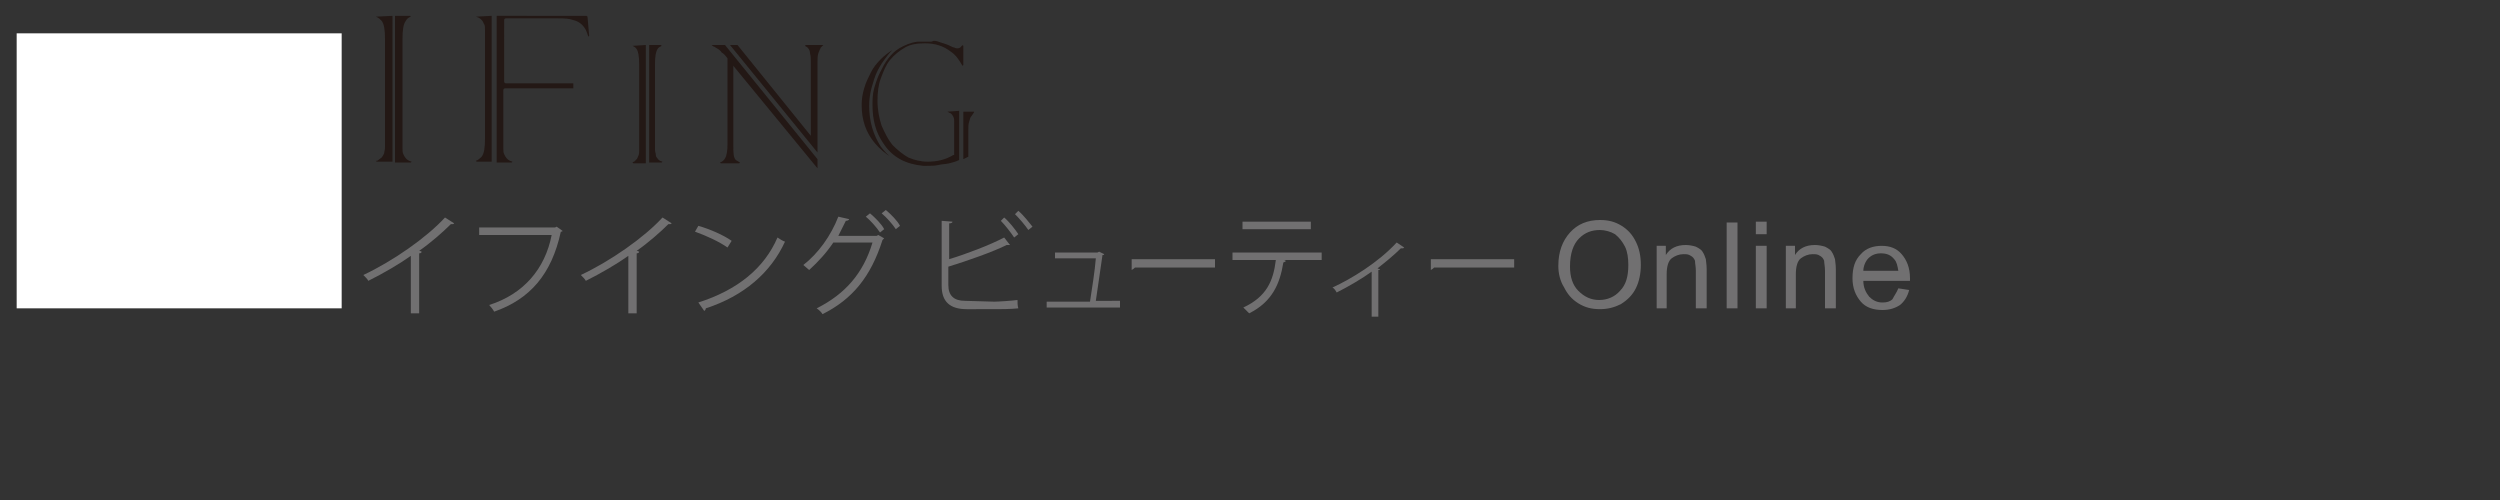 <?xml version="1.0" encoding="utf-8"?>
<!-- Generator: Adobe Illustrator 25.0.1, SVG Export Plug-In . SVG Version: 6.00 Build 0)  -->
<svg version="1.1" id="レイヤー_1" xmlns="http://www.w3.org/2000/svg" xmlns:xlink="http://www.w3.org/1999/xlink" x="0px"
	 y="0px" viewBox="0 0 300 60" style="enable-background:new 0 0 300 60;" xml:space="preserve">
<rect x="0" y="0" width="300" height="60" fill="#333333" stroke="none"/>
<style type="text/css">
	.st0{fill:#231815;}
	.st1{fill:#717071;}
	.st2{fill:#FFFFFF;}
</style>
<g>
	<g>
		<path class="st0" d="M45.1,2c0.3,0.1,0.5,0.3,0.7,0.5c0.3,0.4,0.4,1.1,0.4,2.2v11.9c0,0.4,0,0.8,0,1.1c0,0.3-0.1,0.5-0.1,0.7
			c-0.1,0.2-0.2,0.4-0.3,0.5c-0.1,0.1-0.3,0.2-0.4,0.3c-0.1,0.1-0.2,0.1-0.3,0.1l0.1,0.1h1.9V1.9L45.1,2L45.1,2z M49.1,19.3
			c-0.2-0.1-0.3-0.2-0.4-0.3c-0.1-0.1-0.2-0.3-0.3-0.5c-0.1-0.2-0.1-0.4-0.1-0.7c0-0.3,0-0.6,0-1.1V4.7c0-1.1,0.1-1.8,0.4-2.2
			C48.8,2.3,49,2.1,49.3,2l-0.1-0.1h-1.8v17.6h1.9l0.1-0.1C49.3,19.4,49.2,19.3,49.1,19.3z"/>
		<path class="st0" d="M57.1,2c0.1,0,0.2,0.1,0.3,0.1c0.2,0.1,0.3,0.2,0.4,0.3C58,2.6,58,2.8,58.1,2.9c0.1,0.2,0.1,0.4,0.1,0.7
			c0,0.3,0,0.6,0,1.1v11.9c0,1.1-0.1,1.8-0.4,2.2c-0.2,0.2-0.4,0.4-0.7,0.5l0.1,0.1H59V1.9L57.1,2L57.1,2z M59.6,1.9v17.6h1.8
			l0.1-0.1c-0.1,0-0.2-0.1-0.3-0.1c-0.2-0.1-0.3-0.2-0.4-0.3c-0.1-0.1-0.2-0.3-0.3-0.5c-0.1-0.2-0.1-0.4-0.1-0.7c0-0.3,0-0.6,0-1.1
			v-5.9c0-0.1,0.1-0.2,0.2-0.2h8.2V10h-8.1c-0.1,0-0.2-0.1-0.2-0.2V2.4c0-0.1,0.1-0.2,0.2-0.2h6c0.5,0,1.3,0,1.7,0.1
			c0.4,0.1,0.8,0.2,1.1,0.4c0.3,0.2,0.6,0.5,0.8,0.9c0.1,0.2,0.2,0.5,0.3,0.8l0.1-0.1L70.5,2l-0.1-0.1L59.6,1.9L59.6,1.9z"/>
		<path class="st0" d="M105.7,17.6c-0.9-1.4-1.4-3-1.4-4.9c0-0.7,0.1-1.5,0.3-2.2c0.2-0.7,0.4-1.4,0.7-2c0.3-0.6,0.7-1.2,1.1-1.7
			c0.2-0.3,0.5-0.6,0.7-0.8c-0.5,0.3-1,0.7-1.4,1.1c-0.5,0.5-0.9,1-1.2,1.6c-0.3,0.6-0.6,1.2-0.8,1.9c-0.2,0.7-0.3,1.3-0.3,2
			c0,1.8,0.5,3.3,1.6,4.6c0.6,0.7,1.2,1.2,2,1.7C106.5,18.6,106.1,18.1,105.7,17.6z M113.7,13.4C113.7,13.5,113.8,13.5,113.7,13.4
			c0.2,0.1,0.3,0.2,0.4,0.2c0.1,0.1,0.2,0.2,0.3,0.4c0.1,0.2,0.1,0.4,0.1,0.6c0,0.2,0,0.5,0,0.9v3.1l0,0l-0.1,0
			c-1,0.6-2,0.8-3.1,0.8c-0.8,0-1.6-0.2-2.3-0.5c-0.7-0.4-1.3-0.9-1.9-1.5c-0.5-0.6-0.9-1.4-1.3-2.3c-0.3-0.9-0.5-1.9-0.5-3
			c0-1,0.1-1.9,0.4-2.7c0.3-0.8,0.6-1.6,1.1-2.2c0.5-0.6,1.1-1.1,1.8-1.5c0.7-0.4,1.5-0.5,2.4-0.5c0,0,0,0,0,0c1.2,0,2.2,0.3,3.1,1
			c0.6,0.4,1,1,1.4,1.7l0.1-0.1V5.5l-0.1-0.1c0,0,0,0.1-0.1,0.1c-0.1,0.2-0.3,0.3-0.5,0.3h0c-0.1,0-0.2,0-0.4-0.1
			c-0.1,0-0.3-0.1-0.5-0.2c-0.4-0.2-0.8-0.3-1.1-0.4c-0.3-0.1-0.5-0.2-0.8-0.2S112,5,111.7,5c-0.2,0-0.5,0-0.8,0s-0.6,0-0.8,0
			c-0.8,0.1-1.5,0.4-2.2,0.8c-0.5,0.3-0.9,0.7-1.3,1.2c-0.4,0.5-0.7,1.1-1,1.7s-0.5,1.2-0.7,1.9c-0.2,0.7-0.2,1.4-0.2,2
			c0,1.8,0.4,3.3,1.3,4.6c1.1,1.7,2.7,2.5,4.8,2.7c0.1,0,0.3,0,0.4,0c0.5,0,1,0,1.4-0.1c0.4-0.1,0.9-0.1,1.3-0.2
			c0.4-0.1,0.8-0.2,1.2-0.4h0v-5.9L113.7,13.4L113.7,13.4z M116.9,13.4h-1.3v5.7c0.2-0.1,0.4-0.2,0.6-0.3v-3.1c0-0.5,0-0.8,0.1-1.1
			c0.1-0.3,0.1-0.5,0.3-0.7C116.8,13.6,116.9,13.5,116.9,13.4L116.9,13.4z"/>
		<path class="st0" d="M75.9,5.5c0.2,0.1,0.4,0.2,0.5,0.4c0.2,0.3,0.3,0.9,0.3,1.8v9.5c0,0.3,0,0.6,0,0.9c0,0.2,0,0.4-0.1,0.6
			c-0.1,0.2-0.1,0.3-0.2,0.4c-0.1,0.1-0.2,0.2-0.3,0.3c-0.1,0-0.2,0.1-0.2,0.1l0.1,0.1h1.5V5.4L75.9,5.5L75.9,5.5z M79.2,19.3
			c-0.1-0.1-0.3-0.2-0.3-0.3c-0.1-0.1-0.2-0.2-0.2-0.4s-0.1-0.4-0.1-0.6c0-0.2,0-0.5,0-0.9V7.7c0-0.9,0.1-1.5,0.3-1.8
			c0.1-0.2,0.3-0.3,0.5-0.4l-0.1-0.1h-1.4v14.1h1.5l0.1-0.1C79.4,19.4,79.3,19.3,79.2,19.3z"/>
		<path class="st0" d="M85.4,5.4L85.4,5.4c0.1,0.1,0.2,0.2,0.3,0.2c0.2,0.1,0.3,0.2,0.5,0.3c0.1,0.1,0.3,0.2,0.4,0.4
			C86.8,6.4,87,6.6,87.3,7v10.3c0,0.8-0.1,1.4-0.3,1.7c-0.1,0.2-0.3,0.4-0.6,0.5l0.1,0.1h2.2l0.1-0.1c-0.2-0.1-0.3-0.2-0.5-0.3
			c-0.3-0.3-0.3-0.9-0.3-1.8V7.9l10.1,12.3v-1.1L87,5.4H85.4z M98.8,5.4h-2.1l-0.1,0.1c0.1,0.1,0.2,0.1,0.3,0.2
			c0.2,0.2,0.3,0.4,0.3,0.7c0.1,0.3,0.1,0.7,0.1,1.2v8.7L88.5,5.4h-0.9l10.5,12.9V7.6c0-0.5,0-0.9,0.1-1.2c0.1-0.3,0.2-0.5,0.3-0.7
			C98.6,5.6,98.7,5.5,98.8,5.4L98.8,5.4z"/>
	</g>
	<g>
		<path class="st1" d="M54.5,26.8c-0.1,0.1-0.1,0.1-0.3,0.1c0,0-0.1,0-0.1,0c-1,1-2.5,2.3-3.8,3.2c0.1,0,0.3,0.1,0.3,0.1
			c0,0.1-0.1,0.2-0.3,0.2v7.2h-1v-6.9c-1.4,1-3.3,2.1-5.1,3c-0.1-0.2-0.4-0.5-0.6-0.7c3.6-1.7,7.6-4.5,9.8-6.9L54.5,26.8z"/>
		<path class="st1" d="M67.5,27.7c0,0.1-0.1,0.1-0.2,0.1c-1.1,5.1-3.7,8.1-8,9.6c-0.1-0.2-0.4-0.6-0.6-0.8c4.1-1.3,6.7-4.3,7.5-8.4
			h-8.7v-0.9h9.1l0.2-0.1L67.5,27.7z"/>
		<path class="st1" d="M80.6,26.8c-0.1,0.1-0.1,0.1-0.3,0.1c0,0-0.1,0-0.1,0c-1,1-2.5,2.3-3.8,3.2c0.1,0,0.3,0.1,0.3,0.1
			c0,0.1-0.1,0.2-0.3,0.2v7.2h-1v-6.9c-1.4,1-3.3,2.1-5.1,3c-0.1-0.2-0.4-0.5-0.6-0.7c3.6-1.7,7.6-4.5,9.8-6.9L80.6,26.8z"/>
		<path class="st1" d="M83.8,27.1c1.4,0.4,3,1.1,4,1.8l-0.5,0.8c-1-0.7-2.5-1.4-3.9-1.9L83.8,27.1z M83.8,36.3
			c4.7-1.5,7.9-4.1,9.5-7.8c0.3,0.2,0.6,0.4,0.9,0.5c-1.7,3.7-4.9,6.5-9.5,8c0,0.1-0.1,0.3-0.2,0.3L83.8,36.3z"/>
		<path class="st1" d="M106.1,28.6c-0.1,0.1-0.1,0.1-0.2,0.2c-1.4,4.4-3.6,7.1-7.2,8.9c-0.1-0.2-0.4-0.5-0.7-0.7
			c3.4-1.7,5.6-4.2,6.7-7.9H100c-0.8,1.2-1.8,2.3-2.9,3.3c-0.2-0.2-0.5-0.4-0.7-0.6c1.8-1.4,3.3-3.5,4.2-5.8l1.3,0.3
			c0,0.1-0.2,0.2-0.4,0.2c-0.3,0.6-0.6,1.2-0.9,1.8h4.6l0.2-0.1L106.1,28.6z M104.4,25.6c0.6,0.5,1.4,1.3,1.7,1.9l-0.5,0.4
			c-0.4-0.6-1.1-1.4-1.7-1.9L104.4,25.6z M106.3,25.2c0.6,0.5,1.4,1.3,1.7,1.9l-0.5,0.4c-0.4-0.6-1.1-1.4-1.7-1.9L106.3,25.2z"/>
		<path class="st1" d="M119.3,36.2c0.5,0,2-0.1,2.8-0.2c0,0.3,0,0.7,0.1,1c-0.9,0.1-2.2,0.1-2.8,0.1H116c-2,0-3-0.9-3-2.8v-7.8
			l1.3,0.1c0,0.1-0.1,0.2-0.4,0.2v4.3c2-0.6,4.9-1.7,6.6-2.6l0.7,0.9c0,0-0.1,0-0.2,0c-0.1,0-0.1,0-0.2,0c-1.6,0.8-4.7,1.9-7,2.6
			v2.2c0,1.3,0.7,1.9,2,1.9L119.3,36.2L119.3,36.2z M120.5,26.1c0.6,0.5,1.3,1.4,1.7,2l-0.5,0.4c-0.4-0.6-1.1-1.5-1.6-2L120.5,26.1z
			 M122.2,25.3c0.6,0.5,1.3,1.4,1.7,1.9l-0.5,0.4c-0.4-0.6-1.1-1.4-1.6-1.9L122.2,25.3z"/>
		<path class="st1" d="M134.4,36.2v0.7h-8.8v-0.7h5.2c0.2-1.3,0.6-3.8,0.7-5.2h-4.9v-0.7h5.1l0.2-0.1l0.6,0.3c0,0.1-0.1,0.1-0.2,0.1
			c-0.2,1.3-0.6,4.2-0.8,5.5H134.4z"/>
		<path class="st1" d="M135.8,31.1h10v1h-9.6c-0.1,0.1-0.2,0.2-0.4,0.3L135.8,31.1z"/>
		<path class="st1" d="M158.6,31.2h-4.5l0.2,0.1c0,0.1-0.1,0.1-0.3,0.2c-0.4,2.5-1.3,4.7-4.1,6.1c-0.2-0.2-0.5-0.5-0.7-0.7
			c2.8-1.3,3.6-3.2,3.9-5.7h-5.2v-0.9h10.7L158.6,31.2L158.6,31.2z M157.3,27.5h-8.2v-0.9h8.2V27.5z"/>
		<path class="st1" d="M168.5,29.7c-0.1,0.1-0.1,0.1-0.2,0.1c-0.1,0-0.1,0-0.2,0c-0.8,0.8-1.9,1.7-2.8,2.4c0.2,0.1,0.2,0.1,0.3,0.1
			c0,0.1-0.1,0.1-0.2,0.1V38h-0.8v-5.4c-1.1,0.8-2.8,1.8-4.2,2.5c-0.1-0.2-0.3-0.5-0.5-0.6c2.2-1,5.5-3,7.7-5.4L168.5,29.7z"/>
		<path class="st1" d="M171.7,31.1h10v1h-9.6c-0.1,0.1-0.2,0.2-0.4,0.3L171.7,31.1z"/>
		<path class="st1" d="M187,31.9c0-1.7,0.5-3,1.4-4c0.9-1,2.1-1.5,3.6-1.5c1,0,1.8,0.2,2.6,0.7c0.8,0.5,1.3,1.1,1.7,1.9
			c0.4,0.8,0.6,1.7,0.6,2.8c0,1-0.2,2-0.6,2.8c-0.4,0.8-1,1.4-1.8,1.9c-0.8,0.4-1.6,0.6-2.5,0.6c-1,0-1.8-0.2-2.6-0.7
			c-0.8-0.5-1.3-1.1-1.7-1.9C187.2,33.7,187,32.8,187,31.9z M188.4,32c0,1.2,0.3,2.2,1,2.9c0.7,0.7,1.5,1.1,2.5,1.1
			c1,0,1.9-0.4,2.5-1.1c0.7-0.7,1-1.7,1-3.1c0-0.8-0.1-1.6-0.4-2.2s-0.7-1.1-1.2-1.5c-0.5-0.3-1.2-0.5-1.8-0.5c-1,0-1.8,0.3-2.5,1
			C188.8,29.3,188.4,30.4,188.4,32z"/>
		<path class="st1" d="M198.8,37v-7.5h1.1v1.1c0.5-0.8,1.3-1.2,2.4-1.2c0.4,0,0.9,0.1,1.2,0.2c0.4,0.2,0.7,0.4,0.8,0.6
			c0.2,0.3,0.3,0.6,0.4,0.9c0,0.2,0.1,0.6,0.1,1.2V37h-1.3v-4.5c0-0.5-0.1-0.9-0.1-1.2c-0.1-0.3-0.3-0.5-0.5-0.6
			c-0.3-0.2-0.5-0.2-0.9-0.2c-0.5,0-1,0.2-1.4,0.5c-0.4,0.3-0.6,1-0.6,1.9V37L198.8,37L198.8,37z"/>
		<path class="st1" d="M207.2,37V26.7h1.3V37H207.2z"/>
		<path class="st1" d="M210.7,28.1v-1.5h1.3v1.5H210.7z M210.7,37v-7.5h1.3V37H210.7z"/>
		<path class="st1" d="M214.3,37v-7.5h1.1v1.1c0.5-0.8,1.3-1.2,2.4-1.2c0.4,0,0.9,0.1,1.2,0.2c0.4,0.2,0.7,0.4,0.8,0.6
			c0.2,0.3,0.3,0.6,0.4,0.9c0,0.2,0.1,0.6,0.1,1.2V37h-1.3v-4.5c0-0.5-0.1-0.9-0.1-1.2c-0.1-0.3-0.3-0.5-0.5-0.6
			c-0.3-0.2-0.5-0.2-0.9-0.2c-0.5,0-1,0.2-1.4,0.5c-0.4,0.3-0.6,1-0.6,1.9V37L214.3,37L214.3,37z"/>
		<path class="st1" d="M227.8,34.6l1.3,0.2c-0.2,0.8-0.6,1.4-1.1,1.8c-0.6,0.4-1.3,0.6-2.1,0.6c-1.1,0-2-0.3-2.6-1
			c-0.6-0.7-1-1.6-1-2.8c0-1.3,0.3-2.2,1-2.9c0.6-0.7,1.5-1,2.5-1c1,0,1.8,0.3,2.4,1c0.6,0.7,1,1.6,1,2.9c0,0.1,0,0.2,0,0.3h-5.6
			c0,0.8,0.3,1.4,0.7,1.9c0.4,0.4,0.9,0.7,1.6,0.7c0.5,0,0.9-0.1,1.2-0.4C227.3,35.5,227.6,35.1,227.8,34.6z M223.6,32.5h4.2
			c-0.1-0.6-0.2-1.1-0.5-1.4c-0.4-0.5-0.9-0.7-1.6-0.7c-0.6,0-1.1,0.2-1.5,0.6C223.9,31.3,223.6,31.9,223.6,32.5z"/>
	</g>
</g>
<rect x="2" y="4" class="st2" width="39" height="33"/>
</svg>
